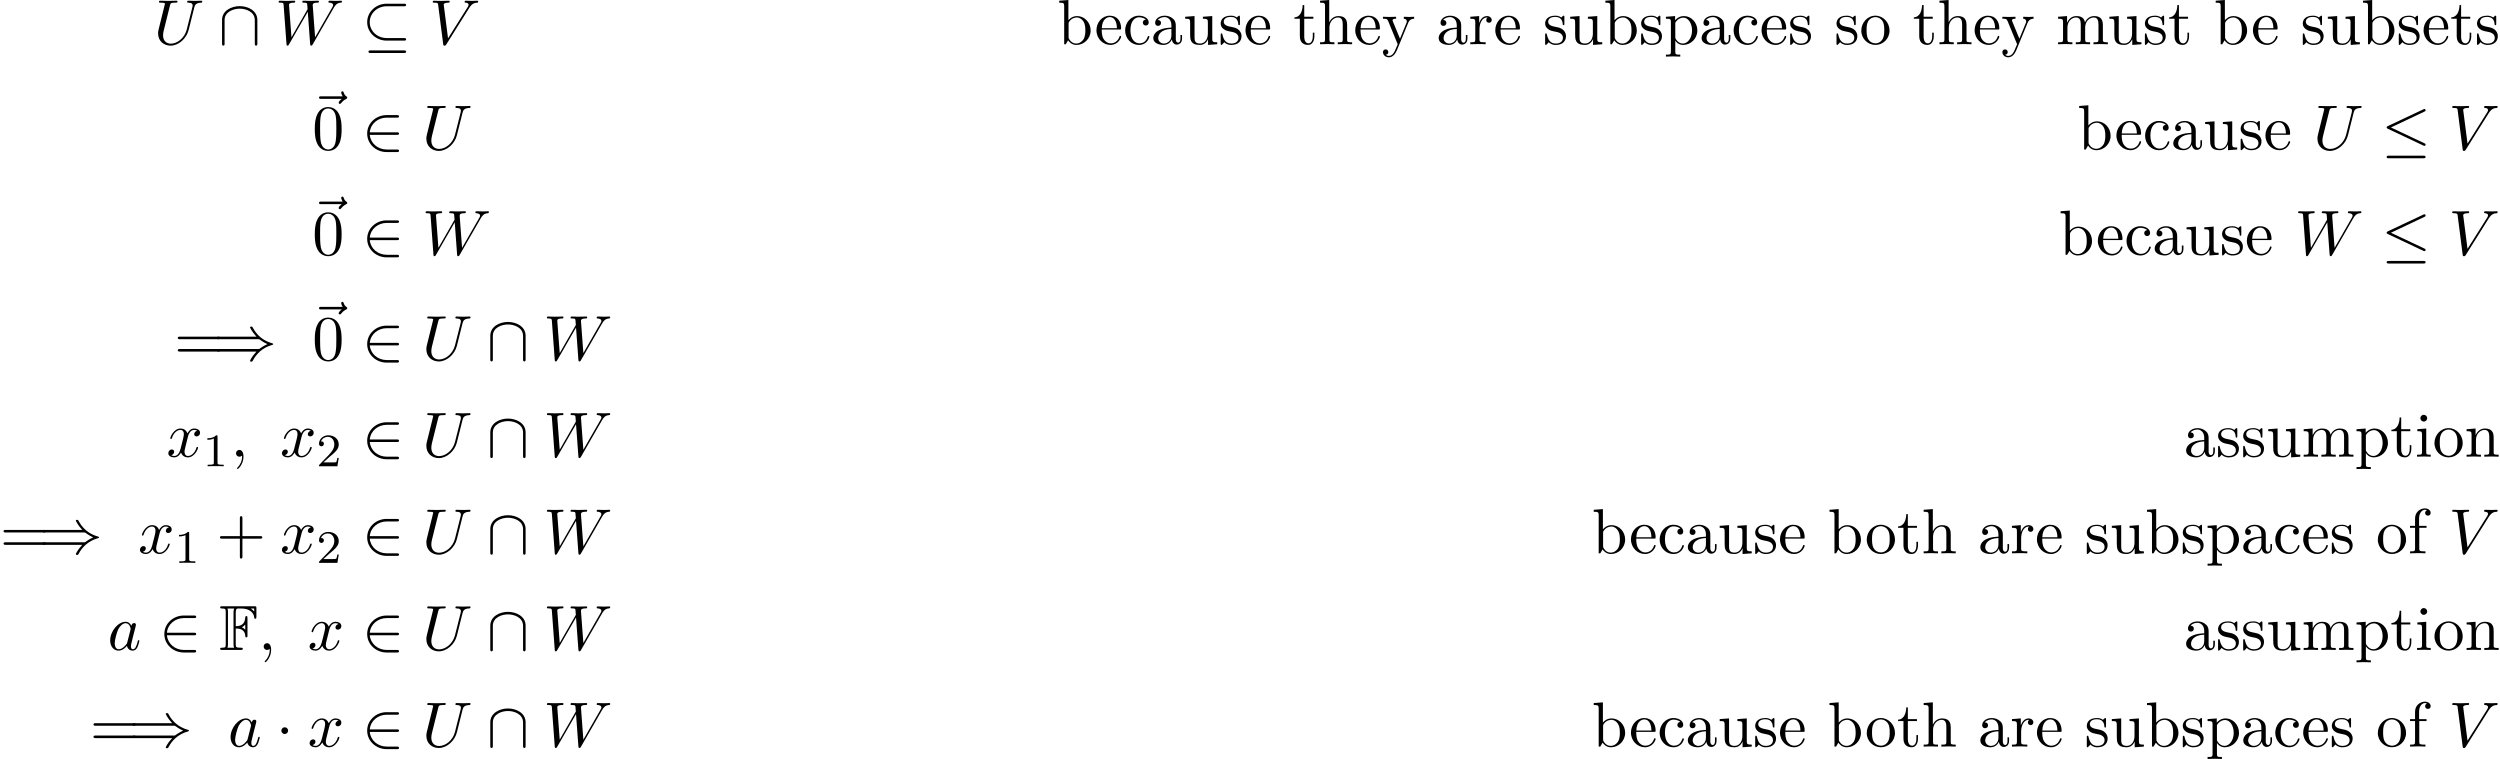 <?xml version='1.0' encoding='UTF-8'?>
<!-- This file was generated by dvisvgm 3.2.2 -->
<svg version='1.1' xmlns='http://www.w3.org/2000/svg' xmlns:xlink='http://www.w3.org/1999/xlink' width='427.856pt' height='129.889pt' viewBox='79.188 -131.837 427.856 129.889'>
<defs>
<use id='g12-70' xlink:href='#g11-70' transform='scale(1.369)'/>
<path id='g22-49' d='m3.563 0v-.263h-.279c-.757 0-.781-.096-.781-.391v-4.423c0-.215-.016-.223-.231-.223c-.327 .319-.749 .51-1.506 .51v.263c.215 0 .646 0 1.108-.215v4.089c0 .295-.024 .391-.781 .391h-.279v.263c.327-.024 1.012-.024 1.371-.024s1.052 0 1.379 .024z'/>
<path id='g22-50' d='m3.802-1.427h-.247c-.024 .159-.088 .558-.183 .709c-.048 .064-.654 .064-.781 .064h-1.419l1.076-.972c.128-.12 .462-.383 .59-.494c.494-.454 .964-.893 .964-1.618c0-.948-.797-1.562-1.793-1.562c-.956 0-1.586 .725-1.586 1.435c0 .391 .311 .446 .422 .446c.167 0 .414-.12 .414-.422c0-.414-.399-.414-.494-.414c.231-.582 .765-.781 1.156-.781c.741 0 1.124 .63 1.124 1.299c0 .829-.582 1.435-1.522 2.399l-1.004 1.036c-.096 .088-.096 .104-.096 .303h3.148l.231-1.427z'/>
<path id='g23-43' d='m7.865-2.727c0-.218-.207-.218-.36-.218h-3.044v-3.055c0-.153 0-.36-.218-.36s-.218 .207-.218 .36v3.055h-3.055c-.153 0-.36 0-.36 .218s.207 .218 .36 .218h3.055v3.055c0 .153 0 .36 .218 .36s.218-.207 .218-.36v-3.055h3.044c.153 0 .36 0 .36-.218z'/>
<path id='g23-48' d='m5.018-3.491c0-.873-.055-1.745-.436-2.553c-.502-1.047-1.396-1.222-1.855-1.222c-.655 0-1.451 .284-1.898 1.298c-.349 .753-.404 1.604-.404 2.476c0 .818 .044 1.8 .491 2.629c.469 .884 1.265 1.102 1.8 1.102c.589 0 1.418-.229 1.898-1.265c.349-.753 .404-1.604 .404-2.465zm-.905-.131c0 .818 0 1.56-.12 2.258c-.164 1.036-.785 1.364-1.276 1.364c-.425 0-1.069-.273-1.265-1.32c-.12-.655-.12-1.658-.12-2.302c0-.698 0-1.418 .087-2.007c.207-1.298 1.025-1.396 1.298-1.396c.36 0 1.08 .196 1.287 1.276c.109 .611 .109 1.44 .109 2.127z'/>
<path id='g23-61' d='m7.865-3.785c0-.218-.207-.218-.36-.218h-6.535c-.153 0-.36 0-.36 .218s.207 .218 .371 .218h6.513c.164 0 .371 0 .371-.218zm0 2.116c0-.218-.207-.218-.371-.218h-6.513c-.164 0-.371 0-.371 .218s.207 .218 .36 .218h6.535c.153 0 .36 0 .36-.218z'/>
<path id='g24-28' d='m5.269-.971v-.611h-.273v.611c0 .633-.273 .698-.393 .698c-.36 0-.404-.491-.404-.545v-2.182c0-.458 0-.884-.393-1.287c-.425-.425-.971-.6-1.495-.6c-.895 0-1.647 .513-1.647 1.233c0 .327 .218 .513 .502 .513c.305 0 .502-.218 .502-.502c0-.131-.055-.491-.556-.502c.295-.382 .829-.502 1.178-.502c.535 0 1.156 .425 1.156 1.396v.404c-.556 .033-1.32 .065-2.007 .393c-.818 .371-1.091 .938-1.091 1.418c0 .884 1.058 1.156 1.745 1.156c.72 0 1.222-.436 1.429-.949c.044 .436 .338 .895 .851 .895c.229 0 .895-.153 .895-1.036zm-1.822-.556c0 1.036-.785 1.407-1.276 1.407c-.535 0-.982-.382-.982-.927c0-.6 .458-1.505 2.258-1.571v1.091z'/>
<path id='g24-35' d='m5.684-2.356c0-1.385-1.069-2.465-2.313-2.465c-.851 0-1.32 .513-1.495 .709v-3.458l-1.571 .12v.338c.764 0 .851 .076 .851 .611v6.502h.273l.393-.676c.164 .251 .622 .796 1.429 .796c1.298 0 2.433-1.069 2.433-2.476zm-.905-.011c0 .404-.022 1.058-.338 1.549c-.229 .338-.644 .698-1.233 .698c-.491 0-.884-.262-1.145-.665c-.153-.229-.153-.262-.153-.458v-2.247c0-.207 0-.218 .12-.393c.425-.611 1.025-.698 1.287-.698c.491 0 .884 .284 1.145 .698c.284 .447 .316 1.069 .316 1.516z'/>
<path id='g24-43' d='m4.527-1.298c0-.109-.109-.109-.142-.109c-.098 0-.12 .044-.142 .109c-.316 1.015-1.025 1.145-1.429 1.145c-.578 0-1.538-.469-1.538-2.225c0-1.778 .895-2.236 1.473-2.236c.098 0 .785 .011 1.167 .404c-.447 .033-.513 .36-.513 .502c0 .284 .196 .502 .502 .502c.284 0 .502-.185 .502-.513c0-.742-.829-1.167-1.669-1.167c-1.364 0-2.367 1.178-2.367 2.531c0 1.396 1.08 2.476 2.345 2.476c1.462 0 1.811-1.309 1.811-1.418z'/>
<path id='g24-50' d='m4.527-1.298c0-.109-.087-.131-.142-.131c-.098 0-.12 .065-.142 .153c-.382 1.124-1.364 1.124-1.473 1.124c-.545 0-.982-.327-1.233-.731c-.327-.524-.327-1.244-.327-1.636h3.044c.24 0 .273 0 .273-.229c0-1.08-.589-2.138-1.953-2.138c-1.265 0-2.269 1.124-2.269 2.487c0 1.462 1.145 2.52 2.4 2.52c1.331 0 1.822-1.211 1.822-1.418zm-.72-1.451h-2.585c.065-1.625 .982-1.898 1.353-1.898c1.124 0 1.233 1.473 1.233 1.898z'/>
<path id='g24-55' d='m3.895-6.927c0-.404-.404-.764-.982-.764c-.764 0-1.691 .578-1.691 1.735v1.255h-.862v.338h.862v3.535c0 .491-.12 .491-.851 .491v.338l1.244-.033c.436 0 .949 0 1.385 .033v-.338h-.229c-.807 0-.829-.12-.829-.513v-3.513h1.244v-.338h-1.276v-1.265c0-.96 .524-1.484 1.004-1.484c.033 0 .196 0 .36 .076c-.131 .044-.327 .185-.327 .458c0 .251 .175 .469 .469 .469c.316 0 .48-.218 .48-.48z'/>
<path id='g24-63' d='m5.836 0v-.338c-.567 0-.84 0-.851-.327v-2.084c0-.938 0-1.276-.338-1.669c-.153-.185-.513-.404-1.145-.404c-.916 0-1.396 .655-1.571 1.047h-.011v-3.796l-1.571 .12v.338c.764 0 .851 .076 .851 .611v5.673c0 .491-.12 .491-.851 .491v.338l1.233-.033l1.222 .033v-.338c-.731 0-.851 0-.851-.491v-2.007c0-1.135 .775-1.745 1.473-1.745c.687 0 .807 .589 .807 1.211v2.542c0 .491-.12 .491-.851 .491v.338l1.233-.033l1.222 .033z'/>
<path id='g24-66' d='m2.695 0v-.338c-.72 0-.764-.055-.764-.48v-4.004l-1.527 .12v.338c.709 0 .807 .065 .807 .6v2.935c0 .491-.12 .491-.851 .491v.338l1.2-.033c.382 0 .764 .022 1.135 .033zm-.6-6.589c0-.295-.251-.578-.578-.578c-.371 0-.589 .305-.589 .578c0 .295 .251 .578 .578 .578c.371 0 .589-.305 .589-.578z'/>
<path id='g24-75' d='m8.869 0v-.338c-.567 0-.84 0-.851-.327v-2.084c0-.938 0-1.276-.338-1.669c-.153-.185-.513-.404-1.145-.404c-.916 0-1.396 .655-1.582 1.069c-.153-.949-.96-1.069-1.451-1.069c-.796 0-1.309 .469-1.615 1.145v-1.145l-1.538 .12v.338c.764 0 .851 .076 .851 .611v2.924c0 .491-.12 .491-.851 .491v.338l1.233-.033l1.222 .033v-.338c-.731 0-.851 0-.851-.491v-2.007c0-1.135 .775-1.745 1.473-1.745c.687 0 .807 .589 .807 1.211v2.542c0 .491-.12 .491-.851 .491v.338l1.233-.033l1.222 .033v-.338c-.731 0-.851 0-.851-.491v-2.007c0-1.135 .775-1.745 1.473-1.745c.687 0 .807 .589 .807 1.211v2.542c0 .491-.12 .491-.851 .491v.338l1.233-.033l1.222 .033z'/>
<path id='g24-77' d='m5.836 0v-.338c-.567 0-.84 0-.851-.327v-2.084c0-.938 0-1.276-.338-1.669c-.153-.185-.513-.404-1.145-.404c-.796 0-1.309 .469-1.615 1.145v-1.145l-1.538 .12v.338c.764 0 .851 .076 .851 .611v2.924c0 .491-.12 .491-.851 .491v.338l1.233-.033l1.222 .033v-.338c-.731 0-.851 0-.851-.491v-2.007c0-1.135 .775-1.745 1.473-1.745c.687 0 .807 .589 .807 1.211v2.542c0 .491-.12 .491-.851 .491v.338l1.233-.033l1.222 .033z'/>
<path id='g24-81' d='m5.138-2.335c0-1.396-1.091-2.553-2.411-2.553c-1.364 0-2.422 1.189-2.422 2.553c0 1.407 1.135 2.455 2.411 2.455c1.32 0 2.422-1.069 2.422-2.455zm-.905-.087c0 .393 0 .982-.24 1.462c-.24 .491-.72 .807-1.265 .807c-.469 0-.949-.229-1.244-.731c-.273-.48-.273-1.145-.273-1.538c0-.425 0-1.015 .262-1.495c.295-.502 .807-.731 1.244-.731c.48 0 .949 .24 1.233 .709s.284 1.102 .284 1.516z'/>
<path id='g24-84' d='m5.684-2.356c0-1.385-1.058-2.465-2.28-2.465c-.851 0-1.309 .48-1.527 .72v-.72l-1.571 .12v.338c.775 0 .851 .065 .851 .545v5.105c0 .491-.12 .491-.851 .491v.338l1.222-.033l1.233 .033v-.338c-.731 0-.851 0-.851-.491v-1.833v-.098c.055 .175 .513 .764 1.342 .764c1.298 0 2.433-1.069 2.433-2.476zm-.905 0c0 1.32-.764 2.236-1.571 2.236c-.436 0-.851-.218-1.145-.665c-.153-.229-.153-.24-.153-.458v-2.433c.316-.556 .851-.873 1.407-.873c.796 0 1.462 .96 1.462 2.193z'/>
<path id='g24-96' d='m3.971-4.156c0-.349-.338-.665-.807-.665c-.796 0-1.189 .731-1.342 1.2v-1.2l-1.516 .12v.338c.764 0 .851 .076 .851 .611v2.924c0 .491-.12 .491-.851 .491v.338l1.244-.033c.436 0 .949 0 1.385 .033v-.338h-.229c-.807 0-.829-.12-.829-.513v-1.68c0-1.08 .458-2.051 1.287-2.051c.076 0 .098 0 .12 .011c-.033 .011-.251 .142-.251 .425c0 .305 .229 .469 .469 .469c.196 0 .469-.131 .469-.48z'/>
<path id='g24-98' d='m3.927-1.396c0-.578-.327-.905-.458-1.036c-.36-.349-.785-.436-1.244-.524c-.611-.12-1.342-.262-1.342-.895c0-.382 .284-.829 1.222-.829c1.2 0 1.255 .982 1.276 1.32c.011 .098 .131 .098 .131 .098c.142 0 .142-.055 .142-.262v-1.102c0-.185 0-.262-.12-.262c-.055 0-.076 0-.218 .131c-.033 .044-.142 .142-.185 .175c-.415-.305-.862-.305-1.025-.305c-1.331 0-1.745 .731-1.745 1.342c0 .382 .175 .687 .469 .927c.349 .284 .655 .349 1.44 .502c.24 .044 1.135 .218 1.135 1.004c0 .556-.382 .993-1.233 .993c-.916 0-1.309-.622-1.516-1.549c-.033-.142-.044-.185-.153-.185c-.142 0-.142 .076-.142 .273v1.44c0 .185 0 .262 .12 .262c.055 0 .065-.011 .273-.218c.022-.022 .022-.044 .218-.251c.48 .458 .971 .469 1.2 .469c1.255 0 1.756-.731 1.756-1.516z'/>
<path id='g24-105' d='m3.622-1.353v-.622h-.273v.6c0 .807-.327 1.222-.731 1.222c-.731 0-.731-.993-.731-1.178v-3.033h1.56v-.338h-1.56v-2.007h-.273c-.011 .895-.338 2.062-1.407 2.105v.24h.927v3.011c0 1.342 1.015 1.473 1.407 1.473c.775 0 1.08-.775 1.08-1.473z'/>
<path id='g24-109' d='m5.836 0v-.338c-.764 0-.851-.076-.851-.611v-3.873l-1.604 .12v.338c.764 0 .851 .076 .851 .611v1.942c0 .949-.524 1.691-1.32 1.691c-.916 0-.96-.513-.96-1.08v-3.622l-1.604 .12v.338c.851 0 .851 .033 .851 1.004v1.636c0 .851 0 1.844 1.658 1.844c.611 0 1.091-.305 1.407-.982v.982l1.571-.12z'/>
<path id='g24-118' d='m5.542-4.364v-.338c-.251 .022-.567 .033-.818 .033l-.949-.033v.338c.338 .011 .513 .196 .513 .469c0 .109-.011 .131-.065 .262l-1.102 2.684l-1.211-2.935c-.044-.109-.065-.153-.065-.196c0-.284 .404-.284 .611-.284v-.338l-1.189 .033c-.295 0-.731-.011-1.058-.033v.338c.524 0 .731 0 .884 .382l1.636 3.982l-.273 .644c-.24 .6-.545 1.353-1.244 1.353c-.055 0-.305 0-.513-.196c.338-.044 .425-.284 .425-.458c0-.284-.207-.458-.458-.458c-.218 0-.458 .142-.458 .469c0 .491 .458 .884 1.004 .884c.687 0 1.135-.622 1.396-1.244l1.92-4.658c.284-.687 .84-.698 1.015-.698z'/>
<path id='g17-1' d='m2.095-2.727c0-.316-.262-.578-.578-.578s-.578 .262-.578 .578s.262 .578 .578 .578s.578-.262 .578-.578z'/>
<path id='g17-18' d='m7.571-.84c0-.218-.207-.218-.36-.218h-2.945c-1.68 0-2.924-1.244-2.924-2.716c0-1.527 1.298-2.727 2.913-2.727h2.956c.153 0 .36 0 .36-.218s-.207-.218-.36-.218h-2.989c-1.756 0-3.316 1.353-3.316 3.153c0 1.822 1.56 3.164 3.327 3.164h2.978c.153 0 .36 0 .36-.218zm0 2.116c0-.218-.207-.218-.36-.218h-5.727c-.153 0-.36 0-.36 .218s.207 .218 .36 .218h5.727c.153 0 .36 0 .36-.218z'/>
<path id='g17-20' d='m7.571-.84c0-.131-.076-.164-.207-.229l-5.727-2.705l5.738-2.716c.109-.044 .196-.087 .196-.229c0-.12-.098-.218-.218-.218c-.033 0-.055 0-.175 .065l-6.065 2.858c-.109 .055-.207 .098-.207 .24c0 .131 .109 .185 .207 .229l6.055 2.858c.12 .065 .142 .065 .185 .065c.12 0 .218-.098 .218-.218zm0 2.116c0-.218-.207-.218-.371-.218h-5.924c-.153 0-.371 0-.371 .218s.207 .218 .36 .218h5.945c.153 0 .36 0 .36-.218z'/>
<path id='g17-41' d='m10.276-2.727c0-.087-.055-.109-.175-.142c-1.745-.491-2.727-1.593-3.262-2.585c-.12-.207-.12-.229-.142-.24c-.044-.033-.098-.033-.164-.033c-.098 0-.218 0-.218 .131c0 0 .207 .622 1.091 1.593h-6.436c-.153 0-.36 0-.36 .218s.207 .218 .371 .218h6.72c.175 0 .196 0 .338 .109c.513 .382 1.025 .633 1.244 .731c-.229 .098-.731 .349-1.255 .731c-.131 .109-.153 .109-.327 .109h-6.72c-.164 0-.371 0-.371 .218s.207 .218 .36 .218h6.436c-.884 .96-1.091 1.56-1.091 1.593c0 .131 .12 .131 .218 .131c.164 0 .164-.011 .273-.207c.556-1.058 1.56-2.16 3.284-2.651c.131-.033 .185-.055 .185-.142z'/>
<path id='g17-50' d='m6.36 .218c0-.218-.207-.218-.36-.218h-1.735c-1.527 0-2.782-1.047-2.913-2.509h4.647c.153 0 .36 0 .36-.218s-.207-.218-.36-.218h-4.647c.131-1.484 1.418-2.509 2.902-2.509h1.745c.153 0 .36 0 .36-.218s-.207-.218-.36-.218h-1.778c-1.745 0-3.316 1.331-3.316 3.164c0 1.811 1.549 3.164 3.327 3.164h1.767c.153 0 .36 0 .36-.218z'/>
<path id='g17-92' d='m6.655-.12v-4.036c0-1.593-1.593-2.367-3.022-2.367s-3.022 .785-3.022 2.367v4.036c0 .153 0 .36 .218 .36s.218-.207 .218-.36v-4.004c0-1.451 1.538-1.964 2.585-1.964c1.036 0 2.585 .502 2.585 1.964v4.004c0 .153 0 .36 .218 .36s.218-.207 .218-.36z'/>
<path id='g11-70' d='m2.064-2.678c.327 0 1.124 .016 1.188 .909c.008 .096 .016 .199 .143 .199c.135 0 .135-.112 .135-.255v-2.16c0-.128 0-.255-.135-.255c-.104 0-.135 .08-.143 .167c-.048 .925-.606 1.084-1.188 1.108v-1.682c0-.534 .151-.534 .343-.534h.375c1.02 0 1.538 .55 1.586 1.1c.008 .064 .016 .183 .143 .183c.135 0 .135-.128 .135-.263v-1.036c0-.247-.016-.263-.263-.263h-4.001c-.143 0-.271 0-.271 .143c0 .135 .151 .135 .215 .135c.454 0 .486 .064 .486 .454v3.993c0 .375-.024 .454-.446 .454c-.12 0-.255 0-.255 .135c0 .143 .128 .143 .271 .143h2.303c.143 0 .263 0 .263-.143c0-.135-.135-.135-.239-.135c-.614 0-.646-.056-.646-.478v-1.921zm2.303-2.503v.375c-.112-.12-.247-.263-.43-.375h.43zm-1.116 2.654c-.12-.151-.327-.271-.422-.311c.151-.072 .311-.199 .422-.335v.646zm-2.16-2.216c0-.096 0-.295-.064-.438h.845c-.088 .183-.088 .446-.088 .518v3.921c0 .12 0 .311 .08 .462h-.837c.064-.143 .064-.343 .064-.438v-4.025z'/>
<path id='g20-59' d='m2.215-.011c0-.72-.273-1.145-.698-1.145c-.36 0-.578 .273-.578 .578c0 .295 .218 .578 .578 .578c.131 0 .273-.044 .382-.142c.033-.022 .055-.033 .055-.033s.022 .011 .022 .164c0 .807-.382 1.462-.742 1.822c-.12 .12-.12 .142-.12 .175c0 .076 .055 .12 .109 .12c.12 0 .993-.84 .993-2.116z'/>
<path id='g20-85' d='m8.291-7.331c0 0 0-.12-.142-.12c-.36 0-.742 .033-1.113 .033s-.775-.033-1.135-.033c-.065 0-.196 0-.196 .218c0 .12 .109 .12 .196 .12c.622 .011 .742 .24 .742 .48c0 .033-.022 .196-.033 .229l-.982 3.895c-.371 1.462-1.625 2.411-2.716 2.411c-.742 0-1.331-.48-1.331-1.418c0 0 0-.371 .12-.851l1.058-4.244c.098-.393 .12-.502 .916-.502c.284 0 .371 0 .371-.218c0-.12-.12-.12-.153-.12l-1.396 .033l-1.407-.033c-.087 0-.207 0-.207 .218c0 .12 .098 .12 .305 .12c0 0 .229 0 .415 .022c.196 .022 .295 .033 .295 .175c0 .065-.12 .524-.185 .775l-.24 .96l-.665 2.695c-.076 .305-.076 .469-.076 .633c0 1.331 .993 2.095 2.138 2.095c1.375 0 2.727-1.233 3.087-2.673l.971-3.873c.109-.447 .305-.775 1.178-.807c.055 0 .185-.011 .185-.218z'/>
<path id='g20-86' d='m8.389-7.32c0-.087-.055-.131-.142-.131c-.284 0-.6 .033-.895 .033c-.36 0-.731-.033-1.08-.033c-.065 0-.207 0-.207 .207c0 .12 .098 .131 .175 .131c.295 .022 .502 .131 .502 .36c0 .164-.164 .415-.164 .415l-3.349 5.324l-.742-5.771c0-.185 .251-.327 .753-.327c.153 0 .273 0 .273-.218c0-.098-.087-.12-.153-.12c-.436 0-.905 .033-1.353 .033c-.196 0-.404-.011-.6-.011s-.404-.022-.589-.022c-.076 0-.207 0-.207 .207c0 .131 .098 .131 .273 .131c.611 0 .622 .098 .655 .371l.862 6.731c.033 .218 .076 .251 .218 .251c.175 0 .218-.055 .305-.196l3.927-6.251c.535-.851 .993-.884 1.396-.905c.131-.011 .142-.207 .142-.207z'/>
<path id='g20-87' d='m11.433-7.331c0-.044-.044-.12-.131-.12c-.262 0-.567 .033-.84 .033c-.371 0-.775-.033-1.135-.033c-.065 0-.207 0-.207 .207c0 .12 .098 .131 .164 .131c.262 .011 .644 .098 .644 .425c0 .12-.055 .207-.142 .36l-2.945 5.138l-.404-5.411c-.011-.218-.033-.502 .764-.513c.185 0 .295 0 .295-.218c0-.109-.12-.12-.164-.12c-.436 0-.895 .033-1.331 .033c-.251 0-.895-.033-1.145-.033c-.065 0-.207 0-.207 .218c0 .12 .109 .12 .262 .12c.48 0 .556 .065 .578 .273l.065 .84l-2.76 4.811l-.415-5.531c0-.131 0-.382 .829-.393c.109 0 .229 0 .229-.218c0-.12-.153-.12-.153-.12c-.436 0-.895 .033-1.342 .033c-.382 0-.775-.033-1.145-.033c-.055 0-.196 0-.196 .207c0 .131 .098 .131 .273 .131c.545 0 .556 .098 .578 .404l.491 6.665c.011 .196 .022 .284 .175 .284c.131 0 .164-.065 .262-.229l3.207-5.564l.404 5.509c.022 .229 .044 .284 .175 .284c.142 0 .207-.109 .262-.207l3.578-6.218c.273-.48 .535-.873 1.222-.927c.098-.011 .207-.011 .207-.218z'/>
<path id='g20-97' d='m5.433-1.56c0-.109-.098-.109-.131-.109c-.109 0-.12 .044-.153 .196c-.185 .709-.382 1.353-.829 1.353c-.295 0-.327-.284-.327-.502c0-.24 .022-.327 .142-.807l.24-.982l.393-1.527c.076-.305 .076-.327 .076-.371c0-.185-.131-.295-.316-.295c-.262 0-.425 .24-.458 .48c-.196-.404-.513-.698-1.004-.698c-1.276 0-2.629 1.604-2.629 3.196c0 1.025 .6 1.745 1.451 1.745c.218 0 .764-.044 1.418-.818c.087 .458 .469 .818 .993 .818c.382 0 .633-.251 .807-.6c.185-.393 .327-1.08 .327-1.08zm-1.527-1.876l-.545 2.138c-.055 .196-.055 .218-.218 .404c-.48 .6-.927 .775-1.233 .775c-.545 0-.698-.6-.698-1.025c0-.545 .349-1.887 .6-2.389c.338-.644 .829-1.047 1.265-1.047c.709 0 .862 .895 .862 .96s-.022 .131-.033 .185z'/>
<path id='g20-120' d='m5.411-1.56c0-.109-.098-.109-.131-.109c-.098 0-.12 .044-.142 .12c-.36 1.167-1.102 1.429-1.451 1.429c-.425 0-.6-.349-.6-.72c0-.24 .065-.48 .185-.96l.371-1.495c.065-.284 .316-1.287 1.08-1.287c.055 0 .316 0 .545 .142c-.305 .055-.524 .327-.524 .589c0 .175 .12 .382 .415 .382c.24 0 .589-.196 .589-.633c0-.567-.644-.72-1.015-.72c-.633 0-1.015 .578-1.145 .829c-.273-.72-.862-.829-1.178-.829c-1.135 0-1.756 1.407-1.756 1.68c0 .109 .131 .109 .131 .109c.087 0 .12-.022 .142-.12c.371-1.156 1.091-1.429 1.462-1.429c.207 0 .589 .098 .589 .731c0 .338-.185 1.069-.589 2.596c-.175 .676-.556 1.135-1.036 1.135c-.065 0-.316 0-.545-.142c.273-.055 .513-.284 .513-.589c0-.295-.24-.382-.404-.382c-.327 0-.6 .284-.6 .633c0 .502 .545 .72 1.025 .72c.72 0 1.113-.764 1.145-.829c.131 .404 .524 .829 1.178 .829c1.124 0 1.745-1.407 1.745-1.68z'/>
<path id='g20-126' d='m6.818-6.709c0-.109-.076-.164-.153-.218c-.24-.164-.36-.36-.447-.622c-.022-.098-.065-.24-.218-.24s-.218 .142-.218 .229c0 .055 .087 .404 .262 .633h-3.676c-.185 0-.382 0-.382 .218s.196 .218 .382 .218h3.491c-.153 .142-.513 .447-.513 .644c0 .109 .109 .218 .218 .218c.098 0 .153-.076 .207-.142c.131-.164 .382-.469 .862-.709c.076-.044 .185-.098 .185-.229z'/>
</defs>
<g id='page441'>
<use x='105.515' y='-124.266' xlink:href='#g20-85'/>
<use x='116.577' y='-124.266' xlink:href='#g17-92'/>
<use x='126.274' y='-124.266' xlink:href='#g20-87'/>
<use x='141.122' y='-124.266' xlink:href='#g17-18'/>
<use x='152.637' y='-124.266' xlink:href='#g20-86'/>
<use x='260.16' y='-124.266' xlink:href='#g24-35'/>
<use x='266.53' y='-124.266' xlink:href='#g24-50'/>
<use x='271.374' y='-124.266' xlink:href='#g24-43'/>
<use x='276.218' y='-124.266' xlink:href='#g24-28'/>
<use x='281.672' y='-124.266' xlink:href='#g24-109'/>
<use x='287.738' y='-124.266' xlink:href='#g24-98'/>
<use x='292.036' y='-124.266' xlink:href='#g24-50'/>
<use x='300.512' y='-124.266' xlink:href='#g24-105'/>
<use x='304.756' y='-124.266' xlink:href='#g24-63'/>
<use x='310.821' y='-124.266' xlink:href='#g24-50'/>
<use x='315.665' y='-124.266' xlink:href='#g24-118'/>
<use x='325.058' y='-124.266' xlink:href='#g24-28'/>
<use x='330.512' y='-124.266' xlink:href='#g24-96'/>
<use x='334.789' y='-124.266' xlink:href='#g24-50'/>
<use x='343.265' y='-124.266' xlink:href='#g24-98'/>
<use x='347.563' y='-124.266' xlink:href='#g24-109'/>
<use x='353.629' y='-124.266' xlink:href='#g24-35'/>
<use x='359.694' y='-124.266' xlink:href='#g24-98'/>
<use x='363.992' y='-124.266' xlink:href='#g24-84'/>
<use x='370.058' y='-124.266' xlink:href='#g24-28'/>
<use x='375.512' y='-124.266' xlink:href='#g24-43'/>
<use x='380.356' y='-124.266' xlink:href='#g24-50'/>
<use x='385.199' y='-124.266' xlink:href='#g24-98'/>
<use x='393.13' y='-124.266' xlink:href='#g24-98'/>
<use x='397.429' y='-124.266' xlink:href='#g24-81'/>
<use x='406.516' y='-124.266' xlink:href='#g24-105'/>
<use x='410.759' y='-124.266' xlink:href='#g24-63'/>
<use x='416.825' y='-124.266' xlink:href='#g24-50'/>
<use x='421.669' y='-124.266' xlink:href='#g24-118'/>
<use x='431.061' y='-124.266' xlink:href='#g24-75'/>
<use x='439.843' y='-124.266' xlink:href='#g24-109'/>
<use x='445.909' y='-124.266' xlink:href='#g24-98'/>
<use x='450.207' y='-124.266' xlink:href='#g24-105'/>
<use x='458.083' y='-124.266' xlink:href='#g24-35'/>
<use x='464.454' y='-124.266' xlink:href='#g24-50'/>
<use x='472.93' y='-124.266' xlink:href='#g24-98'/>
<use x='477.229' y='-124.266' xlink:href='#g24-109'/>
<use x='483.294' y='-124.266' xlink:href='#g24-35'/>
<use x='489.359' y='-124.266' xlink:href='#g24-98'/>
<use x='493.658' y='-124.266' xlink:href='#g24-50'/>
<use x='498.501' y='-124.266' xlink:href='#g24-105'/>
<use x='502.745' y='-124.266' xlink:href='#g24-98'/>
<use x='131.798' y='-108.423' xlink:href='#g20-126'/>
<use x='132.637' y='-106.25' xlink:href='#g23-48'/>
<use x='141.122' y='-106.25' xlink:href='#g17-50'/>
<use x='151.425' y='-106.25' xlink:href='#g20-85'/>
<use x='434.719' y='-106.25' xlink:href='#g24-35'/>
<use x='441.09' y='-106.25' xlink:href='#g24-50'/>
<use x='445.934' y='-106.25' xlink:href='#g24-43'/>
<use x='450.777' y='-106.25' xlink:href='#g24-28'/>
<use x='456.232' y='-106.25' xlink:href='#g24-109'/>
<use x='462.297' y='-106.25' xlink:href='#g24-98'/>
<use x='466.596' y='-106.25' xlink:href='#g24-50'/>
<use x='475.072' y='-106.25' xlink:href='#g20-85'/>
<use x='486.74' y='-106.25' xlink:href='#g17-20'/>
<use x='498.255' y='-106.25' xlink:href='#g20-86'/>
<use x='131.798' y='-90.406' xlink:href='#g20-126'/>
<use x='132.637' y='-88.233' xlink:href='#g23-48'/>
<use x='141.122' y='-88.233' xlink:href='#g17-50'/>
<use x='151.425' y='-88.233' xlink:href='#g20-87'/>
<use x='431.539' y='-88.233' xlink:href='#g24-35'/>
<use x='437.91' y='-88.233' xlink:href='#g24-50'/>
<use x='442.753' y='-88.233' xlink:href='#g24-43'/>
<use x='447.597' y='-88.233' xlink:href='#g24-28'/>
<use x='453.052' y='-88.233' xlink:href='#g24-109'/>
<use x='459.117' y='-88.233' xlink:href='#g24-98'/>
<use x='463.415' y='-88.233' xlink:href='#g24-50'/>
<use x='471.892' y='-88.233' xlink:href='#g20-87'/>
<use x='486.74' y='-88.233' xlink:href='#g17-20'/>
<use x='498.255' y='-88.233' xlink:href='#g20-86'/>
<use x='109.001' y='-70.217' xlink:href='#g23-61'/>
<use x='115.668' y='-70.217' xlink:href='#g17-41'/>
<use x='131.798' y='-72.39' xlink:href='#g20-126'/>
<use x='132.637' y='-70.217' xlink:href='#g23-48'/>
<use x='141.122' y='-70.217' xlink:href='#g17-50'/>
<use x='151.425' y='-70.217' xlink:href='#g20-85'/>
<use x='162.487' y='-70.217' xlink:href='#g17-92'/>
<use x='172.184' y='-70.217' xlink:href='#g20-87'/>
<use x='107.676' y='-53.679' xlink:href='#g20-120'/>
<use x='113.911' y='-52.042' xlink:href='#g22-49'/>
<use x='118.643' y='-53.679' xlink:href='#g20-59'/>
<use x='127.125' y='-53.679' xlink:href='#g20-120'/>
<use x='133.36' y='-52.042' xlink:href='#g22-50'/>
<use x='141.122' y='-53.679' xlink:href='#g17-50'/>
<use x='151.425' y='-53.679' xlink:href='#g20-85'/>
<use x='162.487' y='-53.679' xlink:href='#g17-92'/>
<use x='172.184' y='-53.679' xlink:href='#g20-87'/>
<use x='452.978' y='-53.679' xlink:href='#g24-28'/>
<use x='458.432' y='-53.679' xlink:href='#g24-98'/>
<use x='462.73' y='-53.679' xlink:href='#g24-98'/>
<use x='467.029' y='-53.679' xlink:href='#g24-109'/>
<use x='473.094' y='-53.679' xlink:href='#g24-75'/>
<use x='482.181' y='-53.679' xlink:href='#g24-84'/>
<use x='488.247' y='-53.679' xlink:href='#g24-105'/>
<use x='492.49' y='-53.679' xlink:href='#g24-66'/>
<use x='495.523' y='-53.679' xlink:href='#g24-81'/>
<use x='500.978' y='-53.679' xlink:href='#g24-77'/>
<use x='79.188' y='-37.141' xlink:href='#g23-61'/>
<use x='85.854' y='-37.141' xlink:href='#g17-41'/>
<use x='102.824' y='-37.141' xlink:href='#g20-120'/>
<use x='109.059' y='-35.504' xlink:href='#g22-49'/>
<use x='116.215' y='-37.141' xlink:href='#g23-43'/>
<use x='127.125' y='-37.141' xlink:href='#g20-120'/>
<use x='133.36' y='-35.504' xlink:href='#g22-50'/>
<use x='141.122' y='-37.141' xlink:href='#g17-50'/>
<use x='151.425' y='-37.141' xlink:href='#g20-85'/>
<use x='162.487' y='-37.141' xlink:href='#g17-92'/>
<use x='172.184' y='-37.141' xlink:href='#g20-87'/>
<use x='351.637' y='-37.141' xlink:href='#g24-35'/>
<use x='358.008' y='-37.141' xlink:href='#g24-50'/>
<use x='362.852' y='-37.141' xlink:href='#g24-43'/>
<use x='367.695' y='-37.141' xlink:href='#g24-28'/>
<use x='373.15' y='-37.141' xlink:href='#g24-109'/>
<use x='379.215' y='-37.141' xlink:href='#g24-98'/>
<use x='383.513' y='-37.141' xlink:href='#g24-50'/>
<use x='391.99' y='-37.141' xlink:href='#g24-35'/>
<use x='398.361' y='-37.141' xlink:href='#g24-81'/>
<use x='403.815' y='-37.141' xlink:href='#g24-105'/>
<use x='408.059' y='-37.141' xlink:href='#g24-63'/>
<use x='417.757' y='-37.141' xlink:href='#g24-28'/>
<use x='423.212' y='-37.141' xlink:href='#g24-96'/>
<use x='427.488' y='-37.141' xlink:href='#g24-50'/>
<use x='435.964' y='-37.141' xlink:href='#g24-98'/>
<use x='440.262' y='-37.141' xlink:href='#g24-109'/>
<use x='446.328' y='-37.141' xlink:href='#g24-35'/>
<use x='452.393' y='-37.141' xlink:href='#g24-98'/>
<use x='456.692' y='-37.141' xlink:href='#g24-84'/>
<use x='462.757' y='-37.141' xlink:href='#g24-28'/>
<use x='468.212' y='-37.141' xlink:href='#g24-43'/>
<use x='473.055' y='-37.141' xlink:href='#g24-50'/>
<use x='477.899' y='-37.141' xlink:href='#g24-98'/>
<use x='485.83' y='-37.141' xlink:href='#g24-81'/>
<use x='491.284' y='-37.141' xlink:href='#g24-55'/>
<use x='498.255' y='-37.141' xlink:href='#g20-86'/>
<use x='97.609' y='-20.603' xlink:href='#g20-97'/>
<use x='106.406' y='-20.603' xlink:href='#g17-50'/>
<use x='116.709' y='-20.603' xlink:href='#g12-70'/>
<use x='123.376' y='-20.603' xlink:href='#g20-59'/>
<use x='131.857' y='-20.603' xlink:href='#g20-120'/>
<use x='141.122' y='-20.603' xlink:href='#g17-50'/>
<use x='151.425' y='-20.603' xlink:href='#g20-85'/>
<use x='162.487' y='-20.603' xlink:href='#g17-92'/>
<use x='172.184' y='-20.603' xlink:href='#g20-87'/>
<use x='452.978' y='-20.603' xlink:href='#g24-28'/>
<use x='458.432' y='-20.603' xlink:href='#g24-98'/>
<use x='462.73' y='-20.603' xlink:href='#g24-98'/>
<use x='467.029' y='-20.603' xlink:href='#g24-109'/>
<use x='473.094' y='-20.603' xlink:href='#g24-75'/>
<use x='482.181' y='-20.603' xlink:href='#g24-84'/>
<use x='488.247' y='-20.603' xlink:href='#g24-105'/>
<use x='492.49' y='-20.603' xlink:href='#g24-66'/>
<use x='495.523' y='-20.603' xlink:href='#g24-81'/>
<use x='500.978' y='-20.603' xlink:href='#g24-77'/>
<use x='94.575' y='-4.065' xlink:href='#g23-61'/>
<use x='101.242' y='-4.065' xlink:href='#g17-41'/>
<use x='118.212' y='-4.065' xlink:href='#g20-97'/>
<use x='126.402' y='-4.065' xlink:href='#g17-1'/>
<use x='131.857' y='-4.065' xlink:href='#g20-120'/>
<use x='141.122' y='-4.065' xlink:href='#g17-50'/>
<use x='151.425' y='-4.065' xlink:href='#g20-85'/>
<use x='162.487' y='-4.065' xlink:href='#g17-92'/>
<use x='172.184' y='-4.065' xlink:href='#g20-87'/>
<use x='351.637' y='-4.065' xlink:href='#g24-35'/>
<use x='358.008' y='-4.065' xlink:href='#g24-50'/>
<use x='362.852' y='-4.065' xlink:href='#g24-43'/>
<use x='367.695' y='-4.065' xlink:href='#g24-28'/>
<use x='373.15' y='-4.065' xlink:href='#g24-109'/>
<use x='379.215' y='-4.065' xlink:href='#g24-98'/>
<use x='383.513' y='-4.065' xlink:href='#g24-50'/>
<use x='391.99' y='-4.065' xlink:href='#g24-35'/>
<use x='398.361' y='-4.065' xlink:href='#g24-81'/>
<use x='403.815' y='-4.065' xlink:href='#g24-105'/>
<use x='408.059' y='-4.065' xlink:href='#g24-63'/>
<use x='417.757' y='-4.065' xlink:href='#g24-28'/>
<use x='423.212' y='-4.065' xlink:href='#g24-96'/>
<use x='427.488' y='-4.065' xlink:href='#g24-50'/>
<use x='435.964' y='-4.065' xlink:href='#g24-98'/>
<use x='440.262' y='-4.065' xlink:href='#g24-109'/>
<use x='446.328' y='-4.065' xlink:href='#g24-35'/>
<use x='452.393' y='-4.065' xlink:href='#g24-98'/>
<use x='456.692' y='-4.065' xlink:href='#g24-84'/>
<use x='462.757' y='-4.065' xlink:href='#g24-28'/>
<use x='468.212' y='-4.065' xlink:href='#g24-43'/>
<use x='473.055' y='-4.065' xlink:href='#g24-50'/>
<use x='477.899' y='-4.065' xlink:href='#g24-98'/>
<use x='485.83' y='-4.065' xlink:href='#g24-81'/>
<use x='491.284' y='-4.065' xlink:href='#g24-55'/>
<use x='498.255' y='-4.065' xlink:href='#g20-86'/>
</g>
</svg>
